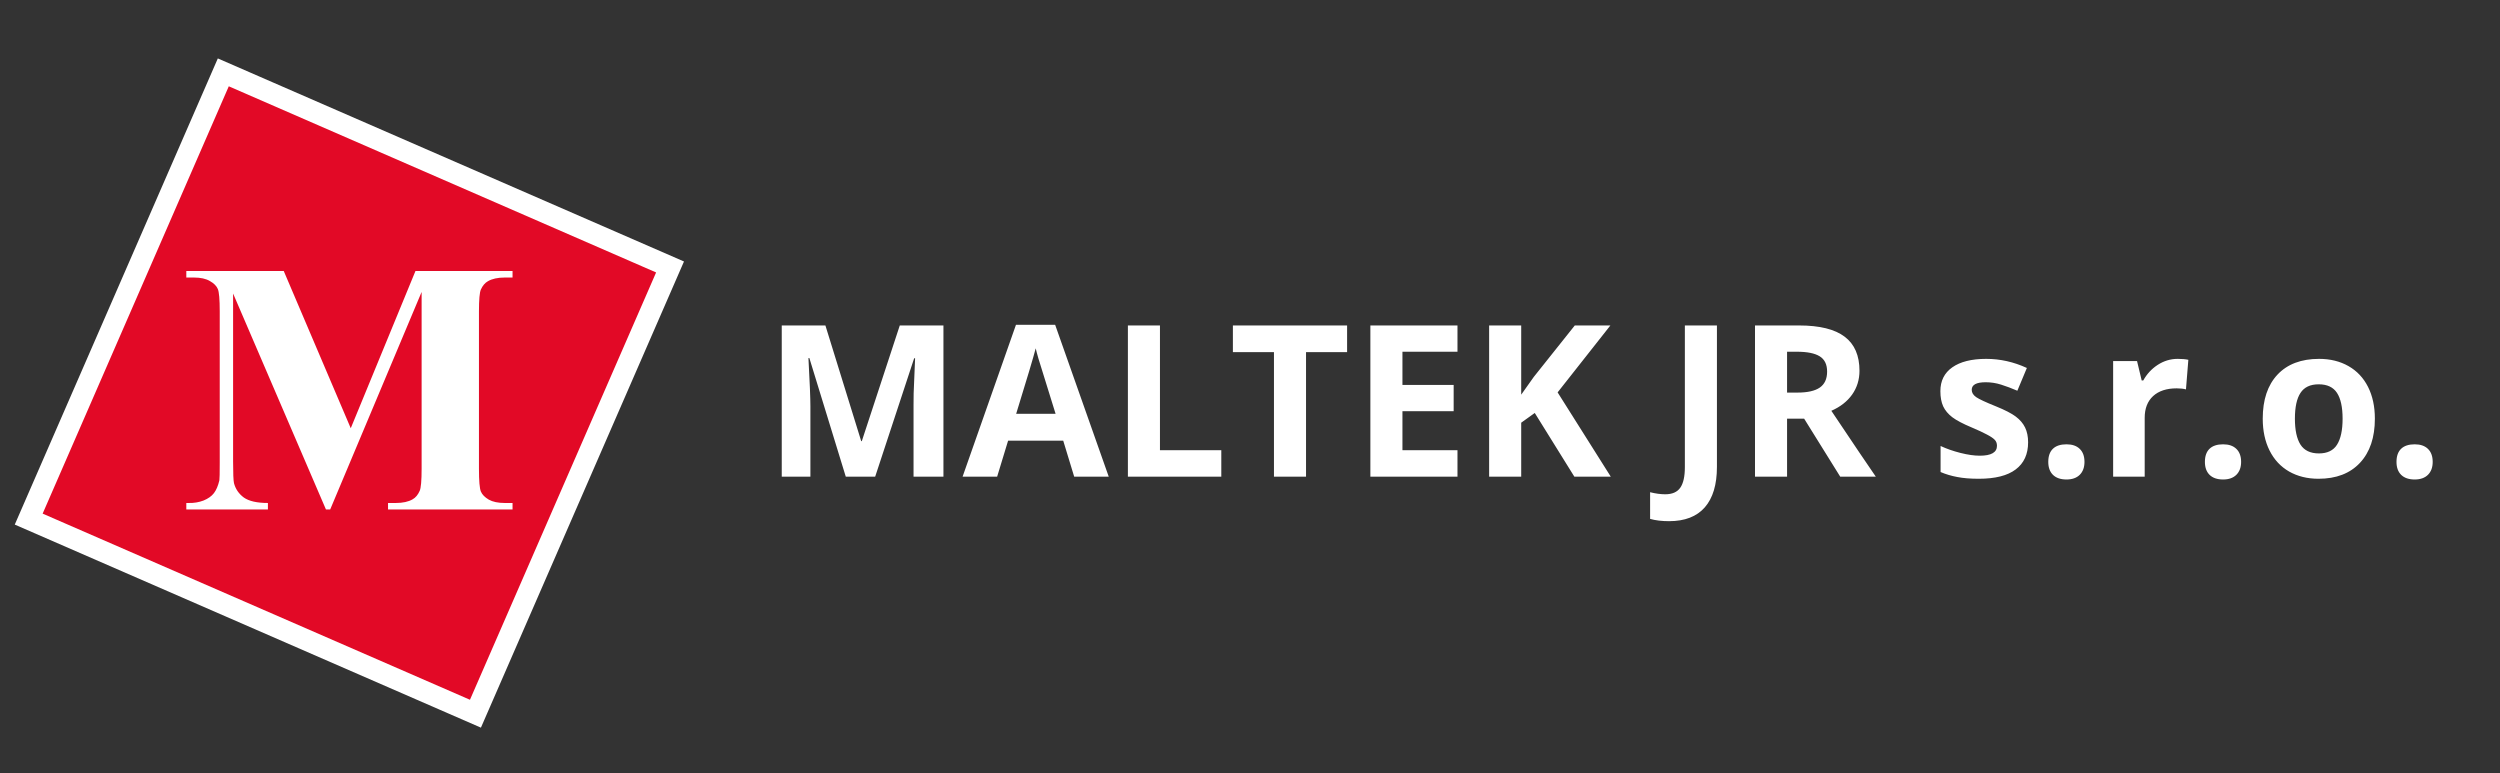 <svg width="236" height="73" viewBox="0 0 236 73" fill="none" xmlns="http://www.w3.org/2000/svg">
<rect x="0" y="0" width="236" height="73" fill="#333333" stroke="none"/>
<path d="M79.842 45L76.404 33.799H76.316C76.44 36.078 76.502 37.598 76.502 38.359V45H73.797V30.723H77.918L81.297 41.641H81.356L84.939 30.723H89.061V45H86.238V38.242C86.238 37.923 86.242 37.555 86.248 37.139C86.261 36.722 86.307 35.615 86.385 33.818H86.297L82.615 45H79.842ZM101.404 45L100.369 41.602H95.164L94.129 45H90.867L95.906 30.664H99.607L104.666 45H101.404ZM99.647 39.062C98.689 35.983 98.149 34.242 98.025 33.838C97.908 33.434 97.824 33.115 97.772 32.881C97.557 33.714 96.941 35.775 95.926 39.062H99.647ZM106.473 45V30.723H109.5V42.5H115.291V45H106.473ZM123.289 45H120.262V33.242H116.385V30.723H127.166V33.242H123.289V45ZM137.586 45H129.363V30.723H137.586V33.203H132.391V36.338H137.225V38.818H132.391V42.5H137.586V45ZM152.059 45H148.621L144.881 38.984L143.602 39.902V45H140.574V30.723H143.602V37.256L144.793 35.576L148.66 30.723H152.02L147.039 37.041L152.059 45ZM157.557 49.199C156.873 49.199 156.277 49.128 155.77 48.984V46.465C156.29 46.595 156.766 46.66 157.195 46.66C157.859 46.66 158.335 46.452 158.621 46.035C158.908 45.625 159.051 44.98 159.051 44.102V30.723H162.078V44.082C162.078 45.749 161.697 47.018 160.936 47.891C160.174 48.763 159.048 49.199 157.557 49.199ZM168.699 37.06H169.676C170.633 37.06 171.339 36.901 171.795 36.582C172.251 36.263 172.479 35.762 172.479 35.078C172.479 34.401 172.244 33.919 171.775 33.633C171.313 33.346 170.594 33.203 169.617 33.203H168.699V37.06ZM168.699 39.522V45H165.672V30.723H169.832C171.772 30.723 173.208 31.078 174.139 31.787C175.07 32.49 175.535 33.561 175.535 35C175.535 35.84 175.304 36.589 174.842 37.246C174.38 37.897 173.725 38.408 172.879 38.779C175.027 41.989 176.427 44.062 177.078 45H173.719L170.311 39.522H168.699ZM191.453 41.758C191.453 42.878 191.062 43.73 190.281 44.316C189.507 44.902 188.344 45.195 186.795 45.195C186.001 45.195 185.324 45.14 184.764 45.029C184.204 44.925 183.68 44.769 183.191 44.56V42.1C183.745 42.36 184.367 42.578 185.057 42.754C185.753 42.93 186.365 43.018 186.893 43.018C187.973 43.018 188.514 42.705 188.514 42.08C188.514 41.846 188.442 41.657 188.299 41.514C188.156 41.364 187.908 41.198 187.557 41.016C187.205 40.827 186.736 40.609 186.15 40.361C185.311 40.01 184.692 39.684 184.295 39.385C183.904 39.085 183.618 38.743 183.436 38.359C183.26 37.969 183.172 37.49 183.172 36.924C183.172 35.954 183.546 35.205 184.295 34.678C185.05 34.144 186.118 33.877 187.498 33.877C188.813 33.877 190.092 34.163 191.336 34.736L190.438 36.885C189.891 36.65 189.38 36.458 188.904 36.309C188.429 36.159 187.944 36.084 187.449 36.084C186.57 36.084 186.131 36.322 186.131 36.797C186.131 37.064 186.271 37.295 186.551 37.49C186.837 37.685 187.459 37.975 188.416 38.359C189.269 38.704 189.894 39.027 190.291 39.326C190.688 39.626 190.981 39.971 191.17 40.361C191.359 40.752 191.453 41.217 191.453 41.758ZM193.357 43.603C193.357 43.057 193.504 42.643 193.797 42.363C194.09 42.083 194.516 41.943 195.076 41.943C195.617 41.943 196.033 42.087 196.326 42.373C196.626 42.66 196.775 43.07 196.775 43.603C196.775 44.118 196.626 44.525 196.326 44.824C196.027 45.117 195.61 45.264 195.076 45.264C194.529 45.264 194.106 45.12 193.807 44.834C193.507 44.541 193.357 44.131 193.357 43.603ZM205.574 33.877C205.978 33.877 206.313 33.906 206.58 33.965L206.355 36.758C206.115 36.693 205.822 36.66 205.477 36.66C204.526 36.66 203.784 36.904 203.25 37.393C202.723 37.881 202.459 38.565 202.459 39.443V45H199.48V34.082H201.736L202.176 35.918H202.322C202.661 35.306 203.117 34.815 203.689 34.443C204.269 34.066 204.897 33.877 205.574 33.877ZM208.143 43.603C208.143 43.057 208.289 42.643 208.582 42.363C208.875 42.083 209.301 41.943 209.861 41.943C210.402 41.943 210.818 42.087 211.111 42.373C211.411 42.66 211.561 43.07 211.561 43.603C211.561 44.118 211.411 44.525 211.111 44.824C210.812 45.117 210.395 45.264 209.861 45.264C209.314 45.264 208.891 45.12 208.592 44.834C208.292 44.541 208.143 44.131 208.143 43.603ZM216.639 39.522C216.639 40.602 216.814 41.419 217.166 41.973C217.524 42.526 218.104 42.803 218.904 42.803C219.699 42.803 220.268 42.529 220.613 41.982C220.965 41.429 221.141 40.609 221.141 39.522C221.141 38.441 220.965 37.63 220.613 37.09C220.262 36.55 219.686 36.279 218.885 36.279C218.09 36.279 217.518 36.55 217.166 37.09C216.814 37.624 216.639 38.434 216.639 39.522ZM224.188 39.522C224.188 41.299 223.719 42.689 222.781 43.691C221.844 44.694 220.538 45.195 218.865 45.195C217.817 45.195 216.893 44.967 216.092 44.512C215.291 44.05 214.676 43.389 214.246 42.529C213.816 41.67 213.602 40.667 213.602 39.522C213.602 37.738 214.067 36.351 214.998 35.361C215.929 34.372 217.238 33.877 218.924 33.877C219.972 33.877 220.896 34.105 221.697 34.56C222.498 35.016 223.113 35.671 223.543 36.523C223.973 37.376 224.188 38.376 224.188 39.522ZM226.229 43.603C226.229 43.057 226.375 42.643 226.668 42.363C226.961 42.083 227.387 41.943 227.947 41.943C228.488 41.943 228.904 42.087 229.197 42.373C229.497 42.66 229.646 43.07 229.646 43.603C229.646 44.118 229.497 44.525 229.197 44.824C228.898 45.117 228.481 45.264 227.947 45.264C227.4 45.264 226.977 45.12 226.678 44.834C226.378 44.541 226.229 44.131 226.229 43.603Z" fill="white"/>
<rect x="21.08" y="6.831" width="46" height="46" transform="rotate(23.538 21.08 6.831)" fill="#E20926" stroke="white" stroke-width="2"/>
<path d="M33.111 40.426L39.22 25.584H48.384V26.199H47.654C46.99 26.199 46.459 26.315 46.06 26.547C45.783 26.702 45.562 26.962 45.396 27.328C45.274 27.593 45.213 28.285 45.213 29.403V44.245C45.213 45.395 45.274 46.115 45.396 46.403C45.518 46.691 45.767 46.945 46.143 47.166C46.519 47.377 47.023 47.482 47.654 47.482H48.384V48.096H36.63V47.482H37.361C38.025 47.482 38.556 47.366 38.955 47.133C39.231 46.978 39.453 46.713 39.619 46.336C39.74 46.071 39.801 45.373 39.801 44.245V27.56L31.169 48.096H30.77L22.004 27.709V43.564C22.004 44.671 22.032 45.351 22.087 45.606C22.231 46.159 22.541 46.613 23.017 46.967C23.504 47.31 24.262 47.482 25.291 47.482V48.096H17.588V47.482H17.821C18.319 47.493 18.784 47.415 19.215 47.249C19.647 47.072 19.974 46.84 20.195 46.552C20.416 46.264 20.588 45.86 20.709 45.34C20.732 45.218 20.743 44.654 20.743 43.647V29.403C20.743 28.263 20.682 27.554 20.56 27.278C20.438 26.99 20.189 26.741 19.813 26.531C19.437 26.309 18.933 26.199 18.302 26.199H17.588V25.584H26.786L33.111 40.426Z" fill="white"/>
</svg>
